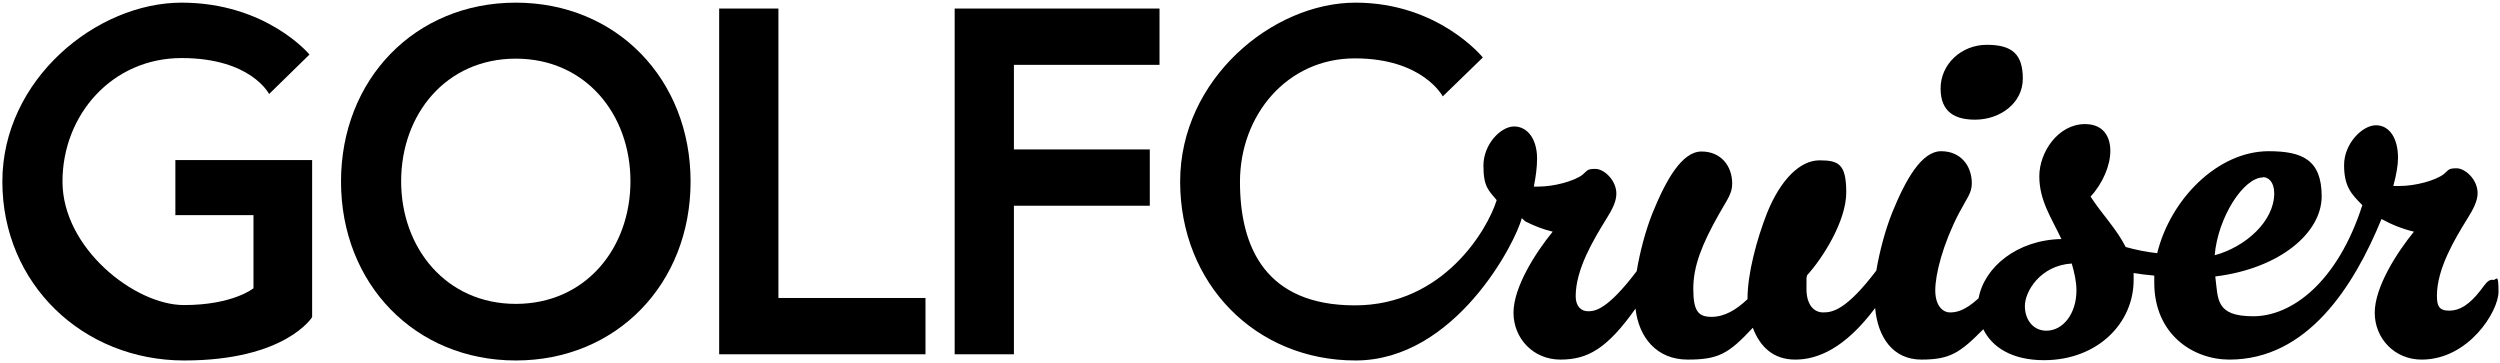 <svg xmlns="http://www.w3.org/2000/svg" id="Layer_1" viewBox="0 0 848.2 123.1"><defs><style>      .st0 {        fill: none;      }    </style></defs><path class="st0" d="M771.6,65c0-3.8-2-5.5-3.8-5.5-6.6,0-15.3,13.5-16.4,26.4,10.4-2.7,20.2-11.5,20.2-21Z"></path><path class="st0" d="M687,103.3c0,4.7,2.9,8.4,7.3,8.4s10.2-5.7,10.2-13.7-.7-6-1.6-9.1c-10.8.7-15.9,8-15.9,14.4Z"></path><path d="M670.1,40.6c8.6,0,16.2-5.7,16.2-13.9s-3.5-11.5-12.2-11.5-15.7,6.6-15.7,14.8,5.1,10.6,11.7,10.6Z"></path><path d="M845.6,94.9c-1.6,0-2.6,1.8-4,3.6-3.8,4.9-7.1,6.9-10.6,6.9s-4.2-1.6-4.2-5.1c0-9.1,6-19.1,10.2-25.9,2.2-3.5,3.6-6.2,3.6-8.9,0-4.6-4.2-8.4-7.1-8.4s-2.6.5-4.4,2c-2.9,2.2-9.7,4-14.9,4h-2.2c1.1-4,1.6-7.3,1.6-9.5,0-6.7-2.9-11.1-7.5-11.1s-10.8,6.2-10.8,13.5,2.5,9.9,6.2,13.6c-8.5,26.4-24.1,37.7-37,37.7s-11.9-5.8-12.9-13.5c21.9-2.7,36.1-14.8,36.1-27.2s-6.6-15.3-18-15.3c-17.2,0-33.3,16.2-37.8,34.6-3.5-.4-7.2-1.1-10.7-2.1-3.1-6.2-8.2-11.3-11.9-17.1,4.2-4.6,6.7-10.6,6.7-15.5s-2.4-9.1-8.6-9.1c-9.1,0-15.5,9.5-15.5,17.7s4,13.9,7.5,21.3c-15.1.3-26.2,9.6-28.1,20.1-4.8,4.4-7.7,4.8-9.8,4.8s-4.9-2-4.9-7.5,2.6-15.7,8-26.1c2.7-5.1,4.4-6.9,4.4-10.2,0-6-3.8-10.9-10.4-10.9s-12,9.5-16.6,20.8c-2.4,6-4.3,13.2-5.4,19.7-10.1,13.3-14.8,14.2-18,14.2s-5.7-2.6-5.7-8,0-3.1.2-4.6c5.3-5.8,13.3-18.4,13.3-28.1s-2.6-10.9-9.1-10.9-13.1,6.4-17.7,17.7c-3.6,9.1-6.7,20.8-6.7,29.2v.2c-3.8,3.6-7.8,6-12.2,6s-6.2-1.8-6.2-9.5,2.9-15.1,8.8-25.5c2.9-5.1,4.4-6.9,4.4-10.2,0-6-3.8-10.9-10.4-10.9s-12,9.5-16.6,20.8c-2.4,6-4.3,13.2-5.4,19.8-10,13.2-14.2,13.6-16.5,13.6s-4.2-1.6-4.2-5.1c0-9.1,6-19.1,10.2-25.9,2.2-3.5,3.6-6.2,3.6-8.9,0-4.6-4.2-8.4-7.1-8.4s-2.6.5-4.4,2c-2.9,2.2-9.7,4-14.9,4h-1.6c.7-3.5,1.1-6.6,1.1-9.5,0-6.7-3.3-10.9-7.8-10.9s-10.4,6-10.4,13.3,1.8,8.4,4.5,11.7c-3.1,10-18.1,35.7-48.1,35.7s-39-19.3-39-41.9,15.9-41.9,39-41.9,29.8,12.9,29.8,12.9l13.6-13.2S488.1.9,459.9.9s-59.5,26-59.5,60.7,25.6,60.7,59.5,60.7,54.4-40.2,56.4-48.3l1.2,1.1s0,0,0,0c2.9,1.5,6,2.7,9.3,3.5-5.8,7.1-13.3,18.8-13.3,27.5s6.7,15.9,15.9,15.9,15.8-3.6,25.5-17.3c1.1,9.8,7.2,17.3,17.7,17.3s13.9-2,22.1-10.8c2.4,6.4,6.9,10.8,14.4,10.8s16.8-3.7,27.1-17.5c.9,9.9,6,17.5,15.7,17.5s13.1-2.3,21-10.3c2.9,6,9.6,10.5,20.6,10.5,18,0,30.4-12.4,30.4-27.2s0-1.6-.2-2.4c2.4.4,4.8.7,7.2.9,0,.8,0,1.6,0,2.4,0,17.5,13.1,26.1,25.5,26.1,26.3,0,42.1-24.5,51.6-47.7,3.4,1.9,7.2,3.4,11,4.3-5.8,7.1-13.3,18.8-13.3,27.5s6.7,15.9,15.9,15.9c16,0,26.1-16.4,26.1-23s-.7-4-1.8-4ZM694.3,112.2c-4.4,0-7.3-3.6-7.3-8.4s5.1-13.7,15.9-14.4c.9,3.1,1.6,6.2,1.6,9.1,0,8-4.6,13.7-10.2,13.7ZM767.8,60.1c1.8,0,3.8,1.6,3.8,5.5,0,9.5-9.8,18.2-20.2,21,1.1-12.9,9.8-26.4,16.4-26.4Z"></path><path d="M59.4,73h26.6v24.8s-6.9,5.7-23.6,5.7-41.2-19.3-41.2-41.9S38,19.7,61.6,19.7s29.7,12.2,29.7,12.2l13.7-13.4S90.4.9,61.6.9.8,26.9.8,61.6s27.3,60.7,61.7,60.7,43.4-14.7,43.4-14.7v-53.3h-46.4v18.8Z"></path><path d="M175,.9c-34.2,0-59.3,26-59.3,60.7s25.1,60.7,59.3,60.7,59.3-26,59.3-60.7S209.2.9,175,.9ZM175,103.1c-23.6,0-38.9-18.9-38.9-41.6s15.2-41.6,38.9-41.6,38.9,18.9,38.9,41.6-15.2,41.6-38.9,41.6Z"></path><polygon points="264.1 2.9 244 2.9 244 120.2 314 120.2 314 101.1 264.1 101.1 264.1 2.9"></polygon><polygon points="323.9 120.2 344 120.2 344 69.8 390.1 69.8 390.1 50.7 344 50.7 344 22 393.4 22 393.4 2.9 323.9 2.9 323.9 120.2"></polygon></svg>